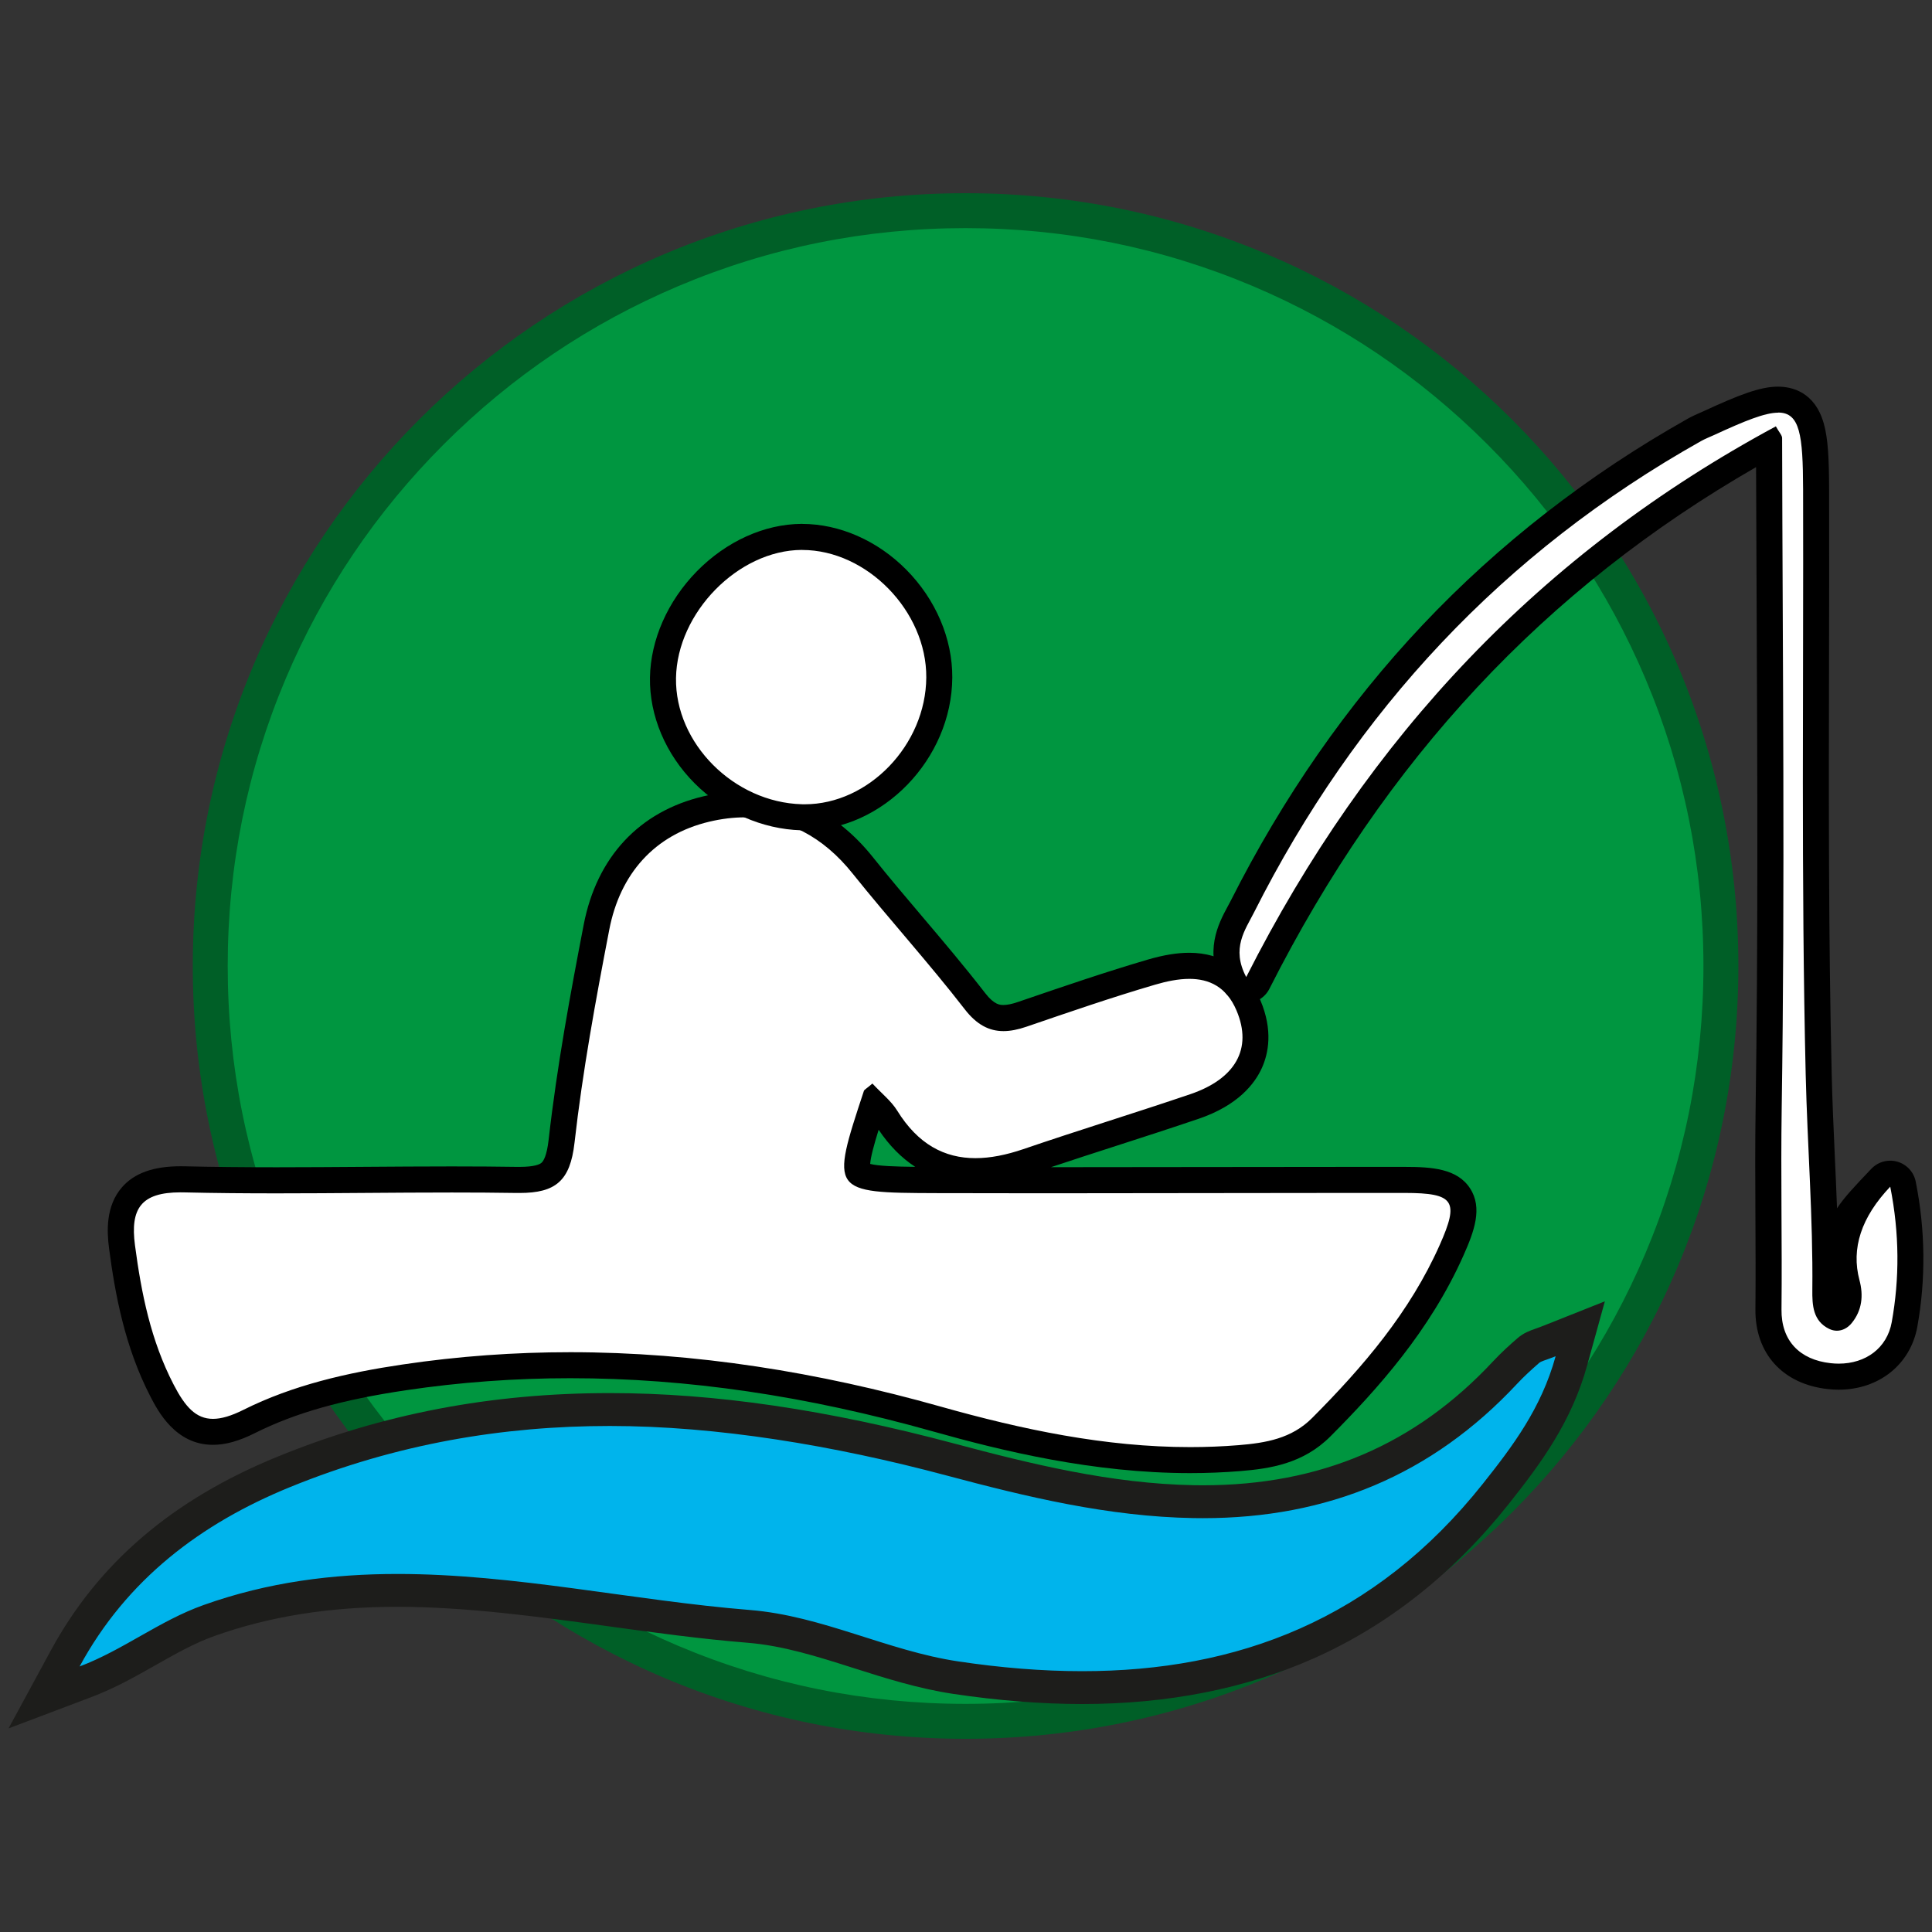 <?xml version="1.0" encoding="UTF-8"?>
<svg id="_5_szállásválasztó" data-name="5 szállásválasztó" xmlns="http://www.w3.org/2000/svg" viewBox="0 0 500 500">
  <rect x="0" y="0" width="500" height="500" fill="#333333" stroke="none"/>
  <defs>
    <style>
      .cls-1 {
        fill: #009640;
      }

      .cls-2 {
        fill: #fff;
      }

      .cls-3 {
        fill: #005f27;
      }

      .cls-4 {
        fill: #00b4ec;
      }

      .cls-5 {
        fill: #1d1d1b;
      }
    </style>
  </defs>
  <g>
    <circle class="cls-1" cx="249.89" cy="250" r="195.48"/>
    <path class="cls-3" d="m249.89,59.04c25.78,0,50.79,5.05,74.33,15,22.74,9.62,43.16,23.39,60.7,40.93s31.31,37.96,40.93,60.7c9.96,23.54,15,48.54,15,74.33s-5.05,50.79-15,74.33c-9.62,22.74-23.39,43.16-40.93,60.7s-37.96,31.31-60.7,40.93c-23.54,9.96-48.54,15-74.33,15s-50.79-5.05-74.33-15c-22.74-9.62-43.16-23.39-60.7-40.93s-31.31-37.96-40.93-60.7c-9.96-23.54-15-48.54-15-74.33s5.05-50.79,15-74.33c9.62-22.74,23.39-43.16,40.93-60.7,17.54-17.54,37.96-31.31,60.7-40.93,23.54-9.96,48.54-15,74.33-15m0-9.04c-110.46,0-200,89.54-200,200s89.54,200,200,200,200-89.54,200-200S360.35,50,249.89,50h0Z"/>
  </g>
  <g>
    <g>
      <path class="cls-2" d="m308.02,377.9c-24.66,0-47.98-5.68-65.54-10.63-33.26-9.37-64.3-13.93-94.9-13.93-14.43,0-28.88,1.06-42.95,3.15-17.05,2.53-29.42,6.05-40.11,11.4-3.62,1.81-6.69,2.69-9.39,2.69-6.72,0-10.3-5.13-13.17-10.67-6.42-12.39-8.77-25.19-10.35-37.18-.51-3.85-.8-9.42,2.55-13.24,2.55-2.9,6.54-4.26,12.58-4.26.34,0,.68,0,1.04.01,7.19.17,14.77.25,23.85.25,7.54,0,15.21-.06,22.63-.11,7.43-.05,15.12-.11,22.68-.11,6.2,0,11.74.04,16.91.12h.62c7.83,0,9.96-1.96,10.87-9.98,2.17-19.13,5.66-37.87,9.04-55.43,3.11-16.13,13.22-26.99,28.47-30.59,3.37-.79,6.71-1.2,9.91-1.2,11.73,0,22.28,5.44,30.51,15.73,4.19,5.24,8.62,10.47,12.9,15.52,5.39,6.37,10.97,12.95,16.19,19.69,2.98,3.85,5.49,4.34,7.35,4.34,1.38,0,2.94-.31,4.8-.94l1.73-.59c10.36-3.55,21.06-7.21,31.77-10.35,3.76-1.1,6.96-1.64,9.79-1.64,7.18,0,12.47,3.54,15.32,10.25,2.24,5.29,2.39,10.39.44,14.76-2.25,5.02-7.23,8.96-14.4,11.39-6.96,2.36-14.06,4.66-20.93,6.88-7.33,2.37-14.91,4.82-22.3,7.35-4.95,1.69-9.35,2.51-13.47,2.51-9.64,0-17.42-4.68-23.13-13.92-.76-1.23-1.9-2.38-3.23-3.68-3,9.1-5.19,16.12-3.89,17.92,1.39,1.93,10.04,1.96,20.05,1.99,9.26.03,18.53.04,27.79.04,13.29,0,26.58-.02,39.88-.04,13.3-.02,26.59-.04,39.89-.04,4.59,0,9.18,0,13.77,0,7.43,0,11.88.65,14.06,4.03,2.38,3.67.52,8.58-1.96,14.15-8.45,19.01-21.79,33.83-33.73,45.81-6.28,6.31-14.22,7.45-21.17,8.01-4.17.34-8.46.51-12.76.51Z"/>
      <path d="m192.75,211.57c10.8,0,20.25,4.93,27.88,14.47,9.5,11.87,19.75,23.15,29.05,35.16,3.07,3.97,6.28,5.65,10.02,5.65,1.82,0,3.77-.4,5.89-1.12,11.07-3.79,22.14-7.61,33.36-10.9,2.97-.87,6-1.5,8.85-1.5,5.08,0,9.59,2,12.21,8.19,4.23,9.96-.38,17.72-11.95,21.65-14.37,4.88-28.88,9.32-43.24,14.23-4.37,1.49-8.51,2.33-12.38,2.33-8,0-14.86-3.58-20.26-12.32-1.54-2.48-3.99-4.4-6.4-6.99-1.57,1.35-2.09,1.57-2.21,1.92-8.65,26.17-8.64,26.35,18.66,26.44,9.28.03,18.56.04,27.84.04,26.63,0,53.27-.09,79.9-.09,4.53,0,9.06,0,13.6,0,12.86.02,14.08,2.1,9.04,13.44-7.72,17.38-19.79,31.51-33.04,44.81-5.31,5.33-11.98,6.45-19.06,7.03-4.18.34-8.35.5-12.49.5-22.03,0-43.51-4.55-64.63-10.5-31.66-8.92-63.54-14.06-95.81-14.06-14.4,0-28.88,1.02-43.44,3.19-14.18,2.1-28.35,5.32-41.13,11.72-3.16,1.58-5.72,2.34-7.89,2.34-4.43,0-7.23-3.15-10.18-8.86-5.93-11.45-8.35-23.58-10.01-36.07-1.26-9.5,1.59-13.69,11.79-13.69.31,0,.63,0,.96.01,7.97.19,15.95.25,23.93.25,15.1,0,30.21-.22,45.32-.22,5.62,0,11.24.03,16.86.12.23,0,.45,0,.67,0,9.33,0,13.1-3.12,14.22-12.98,2.09-18.5,5.47-36.87,9-55.17,2.78-14.4,11.66-24.58,25.94-27.95,3.14-.74,6.19-1.11,9.14-1.11m0-6.74c-3.47,0-7.06.43-10.69,1.29-16.62,3.92-27.63,15.72-31.01,33.23-3.4,17.62-6.9,36.44-9.08,55.69-.47,4.15-1.35,5.49-1.83,5.92-.45.4-1.79,1.07-5.7,1.07-.19,0-.38,0-.57,0-5.19-.08-10.74-.12-16.96-.12-7.58,0-15.27.06-22.71.11-7.41.05-15.08.11-22.61.11-9.05,0-16.6-.08-23.77-.25-.38,0-.75-.01-1.12-.01-6.98,0-11.93,1.77-15.12,5.41-4.25,4.85-3.95,11.4-3.36,15.9,1.55,11.7,4.03,25.4,10.7,38.29,1.94,3.74,6.47,12.49,16.17,12.49,3.28,0,6.75-.97,10.9-3.05,10.36-5.19,22.42-8.61,39.1-11.08,13.91-2.07,28.19-3.11,42.46-3.11,30.29,0,61.03,4.52,93.99,13.8,17.77,5.01,41.38,10.76,66.46,10.76,4.39,0,8.78-.18,13.04-.53,7.55-.62,16.19-1.87,23.28-8.99,12.15-12.2,25.75-27.31,34.42-46.82,2.78-6.25,5-12.28,1.7-17.35-3.32-5.12-9.88-5.56-16.89-5.56-4.54,0-9.07,0-13.61,0-13.32,0-26.86.02-39.96.04-12.46.02-25.32.04-38.01.04,5.76-1.93,11.59-3.81,17.26-5.64,6.88-2.22,13.99-4.52,20.97-6.89,10.21-3.47,14.55-9.1,16.39-13.21,1.64-3.66,2.9-9.65-.41-17.45-3.36-7.93-9.9-12.3-18.42-12.3-3.16,0-6.67.58-10.74,1.77-10.77,3.16-21.5,6.83-31.88,10.38l-1.76.6c-1.48.51-2.72.76-3.71.76-.82,0-2.34,0-4.69-3.04-5.26-6.79-10.86-13.41-16.28-19.8-4.27-5.04-8.68-10.24-12.84-15.45-8.89-11.12-20.35-17-33.14-17h0Zm32.44,96.43c.11-1.74,1-5.01,2.19-8.84,2.75,4.09,5.91,7.29,9.47,9.6-4.98-.05-9.6-.21-11.66-.76h0Z"/>
    </g>
    <g>
      <path class="cls-4" d="m16.85,429.25c11.84-21.82,30.37-37.63,56.64-48.35,26.59-10.84,54.17-16.11,84.33-16.11,26.72,0,55.56,4.24,88.18,12.95,19.86,5.31,41.08,10.52,62.95,10.9.79.01,1.59.02,2.38.02,31.63,0,57.21-10.94,78.21-33.43,2.06-2.21,4.28-4.19,5.99-5.67.98-.86,2.02-1.22,3.22-1.64.57-.2,1.3-.46,2.28-.85l7.94-3.16-2.27,8.24c-3.83,13.89-11.13,23.82-19.57,34.45-26.79,33.74-61.81,50.15-107.05,50.15-10.24,0-21.25-.87-32.7-2.58-8.69-1.3-17.04-3.95-25.1-6.51-9.66-3.07-18.79-5.97-28.48-6.76-12.01-.97-24.15-2.64-35.9-4.26-18.06-2.49-36.74-5.06-55-5.06s-34.07,2.55-48.81,7.8c-5.52,1.97-10.53,4.8-15.83,7.81-5.08,2.88-10.34,5.86-16.15,8.05l-10.69,4.04,5.45-10.04Z"/>
      <path class="cls-5" d="m402.59,351.02c-3.72,13.5-11.2,23.37-18.8,32.94-28.03,35.29-63.66,48.54-103.72,48.54-10.41,0-21.12-.89-32.07-2.53-18.35-2.74-35.19-11.79-53.87-13.3-30.43-2.46-60.78-9.33-91.24-9.33-16.7,0-33.44,2.06-50.23,8.05-11.4,4.06-20.73,11.61-32.06,15.89,12.22-22.53,31.39-37.01,54.51-46.44,27.45-11.19,55.04-15.8,82.72-15.8s57.96,5.02,87.08,12.8c20.9,5.58,41.97,10.66,63.97,11.04.82.01,1.64.02,2.45.02,32.12,0,59.21-11.1,81.31-34.79,1.77-1.9,3.7-3.65,5.66-5.36.61-.53,1.57-.67,4.29-1.75m12.74-14.22l-15.89,6.32c-.89.35-1.54.58-2.12.79-1.4.49-3,1.05-4.6,2.44-1.79,1.55-4.12,3.63-6.31,5.98-20.14,21.59-44.71,32.08-75.1,32.08-.76,0-1.53,0-2.3-.02-21.38-.37-42.31-5.52-61.92-10.75-32.98-8.81-62.18-13.09-89.27-13.09-30.71,0-58.82,5.37-85.93,16.43-27.22,11.1-46.45,27.54-58.78,50.26l-10.9,20.09,21.38-8.08c6.12-2.31,11.52-5.37,16.74-8.33,5.14-2.91,9.99-5.66,15.16-7.5,14.27-5.09,29.77-7.56,47.38-7.56s36.5,2.55,54.43,5.02c11.8,1.62,24,3.3,36.13,4.28,9.21.74,18.11,3.57,27.54,6.57,8.23,2.62,16.74,5.32,25.76,6.67,11.66,1.74,22.87,2.62,33.33,2.62,22.09,0,42.21-3.96,59.82-11.76,19.26-8.54,36.27-21.99,50.56-39.99,8.41-10.6,16.3-21.32,20.34-35.97l4.55-16.48h0Z"/>
    </g>
    <g>
      <path class="cls-2" d="m475.87,356.26c-.81,0-1.64-.05-2.47-.14-9.94-1.1-15.81-7.56-15.71-17.28.08-8.02.04-16.18,0-24.08-.05-9.15-.09-18.62.05-27.95.65-42.89.46-86.53.27-128.73-.06-14.32-.13-28.64-.16-42.97-57.78,31.93-101.08,77.52-132.31,139.25-.57,1.12-1.72,1.84-2.97,1.85h-.03c-1.25,0-2.39-.69-2.98-1.79-4.3-8.12-1.15-13.95,1.14-18.21.29-.54.57-1.06.84-1.59,26.91-53.36,66.27-94.87,116.97-123.38.93-.52,1.84-.92,2.73-1.31.35-.15.7-.31,1.05-.47,8.71-4.02,13.87-6.06,17.91-6.06,9.75,0,9.78,11.29,9.82,23.25.04,15.18.01,30.61-.02,45.53-.07,34.67-.14,70.53.69,105.75.17,7.07.49,14.27.81,21.24.51,11.34,1.04,23.07.91,34.67-.05,4.51.5,6.09,2.45,7.04.19.09.36.13.53.13h0c.4,0,.85-.27,1.24-.75,1.79-2.19,2.23-4.84,1.36-8.1l-.03-.11c-3.66-13.74-2.86-15,8.8-27.28.65-.68,1.53-1.05,2.44-1.05.31,0,.63.04.94.13,1.21.35,2.12,1.35,2.37,2.58,2.41,12.17,2.55,24.39.4,36.31-1.48,8.21-8.17,13.51-17.03,13.51Z"/>
      <path d="m460.19,106.77c5.64,0,6.41,5.77,6.45,19.89.14,50.45-.52,100.92.67,151.35.44,18.57,1.92,37.16,1.72,55.79-.04,3.99.15,8.06,4.35,10.11.66.32,1.34.48,2,.48,1.44,0,2.82-.72,3.85-1.99,2.68-3.29,3.06-7.14,2-11.09q-3.29-12.34,7.96-24.2c2.42,12.21,2.41,23.84.39,35.06-1.21,6.71-6.72,10.74-13.72,10.74-.69,0-1.38-.04-2.1-.12-7.98-.88-12.8-5.78-12.71-13.9.18-17.33-.21-34.66.05-52.01.88-57.82.23-115.67.11-173.51,0-.72-.74-1.43-1.62-3.03-60.55,32.61-105.5,80.12-137.07,142.52-3.94-7.45-.24-12.23,2.01-16.7,26.32-52.19,64.51-93.22,115.61-121.96,1.13-.64,2.36-1.11,3.54-1.65,7.89-3.64,13.09-5.75,16.5-5.75m0-6.74c-4.67,0-10.17,2.15-19.32,6.37-.33.15-.66.3-.99.44-.92.4-1.96.86-3.03,1.46-25.84,14.53-48.95,32.5-68.7,53.43-19.44,20.6-36.13,44.61-49.63,71.36-.25.5-.52,1-.8,1.5-2.35,4.37-6.3,11.67-1.15,21.39,1.17,2.21,3.46,3.59,5.95,3.59.02,0,.04,0,.06,0,2.52-.02,4.81-1.45,5.95-3.7,30.01-59.32,71.27-103.57,125.95-135.01.04,12.47.09,25.02.15,37.22.19,42.19.38,85.81-.27,128.67-.14,9.36-.1,18.84-.05,28.01.04,7.88.08,16.04,0,24.03-.12,11.46,7.05,19.38,18.71,20.67.95.1,1.9.16,2.84.16,10.42,0,18.59-6.54,20.35-16.28,2.22-12.34,2.09-24.98-.41-37.56-.49-2.47-2.32-4.46-4.73-5.16-.62-.18-1.25-.27-1.87-.27-1.82,0-3.59.74-4.89,2.1-4.23,4.45-7.04,7.41-8.88,10.23-.17-4.59-.37-9.15-.58-13.65-.31-6.95-.64-14.15-.8-21.18-.83-35.18-.76-71.01-.69-105.67.03-14.92.06-30.36.02-45.54-.02-7.78-.25-13.06-1.37-17.04-2.34-8.32-8.4-9.56-11.81-9.56h0Z"/>
    </g>
    <g>
      <path class="cls-2" d="m208.25,211.53c-.28,0-.56,0-.84-.01-19.39-.54-36.14-17.41-35.83-36.09.3-18.64,17.73-36.36,35.87-36.46h.16c8.75,0,17.68,3.94,24.51,10.8,7.03,7.07,11.03,16.4,10.97,25.58-.12,19.27-16.4,36.18-34.83,36.18Z"/>
      <path d="m207.61,142.33c16.75,0,32.22,15.87,32.11,32.99-.11,17.47-14.93,32.83-31.47,32.83-.25,0-.5,0-.74-.01-17.59-.49-32.83-15.79-32.56-32.67.28-16.93,16.1-33.06,32.52-33.15.05,0,.1,0,.14,0m0-6.74v6.74-6.74h-.18c-9.61.05-19.48,4.53-27.09,12.28-7.55,7.7-11.97,17.72-12.13,27.5-.16,9.86,4.05,19.82,11.55,27.35,7.43,7.45,17.47,11.88,27.56,12.17.31,0,.62.01.93.01,20.22,0,38.07-18.47,38.2-39.53.06-10.07-4.29-20.27-11.95-27.97-7.45-7.5-17.25-11.8-26.89-11.8h0Z"/>
    </g>
  </g>
</svg>